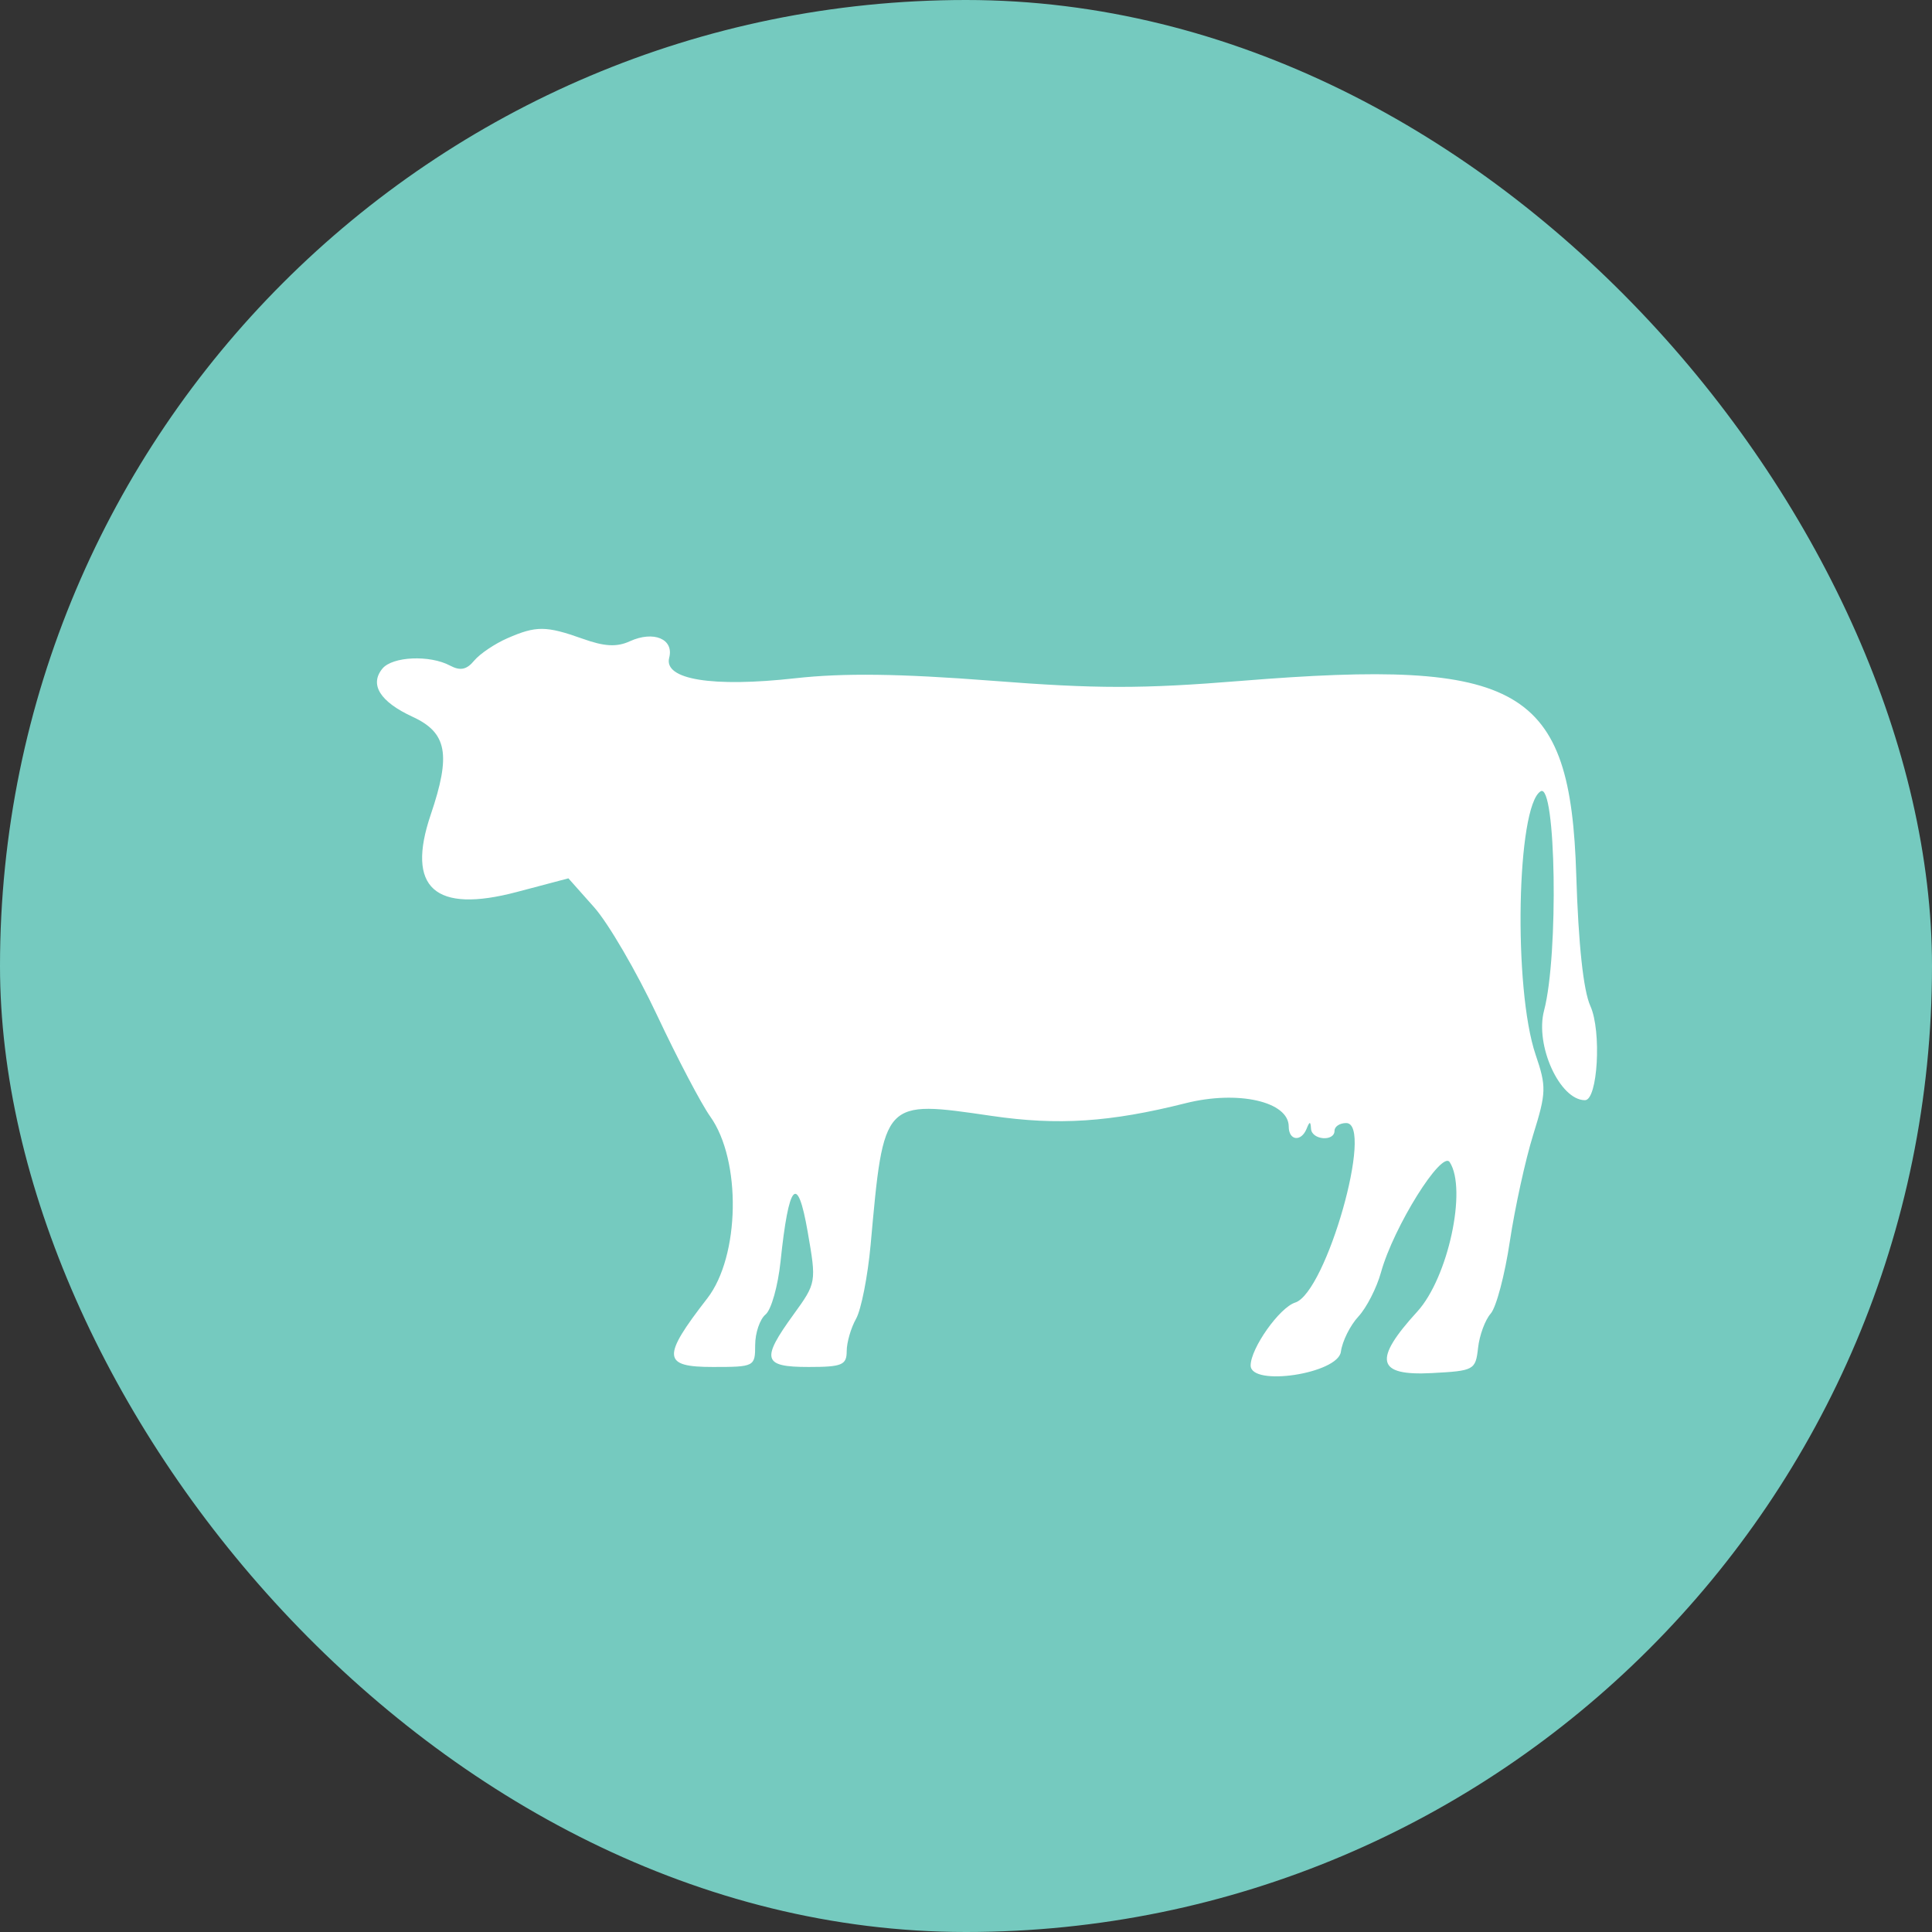 <svg width="24" height="24" viewBox="0 0 24 24" fill="none" xmlns="http://www.w3.org/2000/svg">
<rect x="0" y="0" width="24" height="24" fill="#333333" stroke="none"/>
<rect width="24" height="24" rx="12" fill="#75CABF"/>
<path d="M5.891 8.206C5.962 8.121 6.148 7.996 6.304 7.928C6.661 7.772 6.783 7.773 7.239 7.935C7.509 8.032 7.663 8.04 7.824 7.966C8.12 7.831 8.374 7.938 8.313 8.171C8.242 8.442 8.849 8.541 9.884 8.425C10.481 8.359 11.173 8.368 12.316 8.456C13.624 8.558 14.185 8.558 15.419 8.458C18.898 8.176 19.509 8.531 19.581 10.874C19.608 11.734 19.669 12.304 19.756 12.497C19.897 12.808 19.848 13.667 19.689 13.667C19.377 13.667 19.066 12.987 19.181 12.553C19.363 11.864 19.329 9.712 19.138 9.83C18.84 10.014 18.797 12.28 19.076 13.102C19.211 13.498 19.209 13.573 19.046 14.096C18.949 14.407 18.819 15.002 18.756 15.419C18.694 15.835 18.587 16.24 18.518 16.318C18.449 16.396 18.378 16.588 18.361 16.744C18.33 17.02 18.312 17.029 17.785 17.057C17.1 17.093 17.055 16.896 17.606 16.293C17.988 15.875 18.227 14.773 18.009 14.437C17.91 14.283 17.311 15.242 17.155 15.806C17.102 15.998 16.976 16.245 16.874 16.355C16.772 16.465 16.674 16.662 16.657 16.792C16.62 17.064 15.536 17.229 15.536 16.962C15.537 16.748 15.894 16.243 16.089 16.181C16.474 16.059 17.073 13.951 16.723 13.951C16.643 13.951 16.578 13.994 16.578 14.046C16.578 14.185 16.295 14.162 16.286 14.022C16.28 13.927 16.269 13.927 16.231 14.022C16.163 14.189 16.009 14.169 16.009 13.994C16.009 13.684 15.38 13.541 14.73 13.704C13.789 13.941 13.143 13.983 12.318 13.862C10.966 13.665 10.979 13.651 10.815 15.466C10.779 15.857 10.698 16.269 10.634 16.383C10.57 16.497 10.518 16.678 10.518 16.785C10.518 16.957 10.459 16.981 10.044 16.981C9.478 16.981 9.451 16.89 9.857 16.33C10.142 15.936 10.143 15.932 10.033 15.3C9.906 14.57 9.799 14.688 9.696 15.672C9.664 15.975 9.581 16.271 9.51 16.329C9.439 16.388 9.381 16.559 9.381 16.709C9.381 16.976 9.372 16.981 8.854 16.981C8.229 16.981 8.219 16.86 8.786 16.129C9.192 15.605 9.212 14.416 8.823 13.87C8.712 13.715 8.414 13.147 8.161 12.609C7.908 12.071 7.557 11.469 7.381 11.271L7.061 10.911L6.422 11.08C5.4 11.351 5.042 11.03 5.351 10.119C5.604 9.374 5.554 9.102 5.127 8.905C4.721 8.718 4.587 8.504 4.751 8.305C4.877 8.154 5.339 8.134 5.59 8.268C5.718 8.336 5.797 8.32 5.891 8.206Z" fill="white"/>
</svg>
